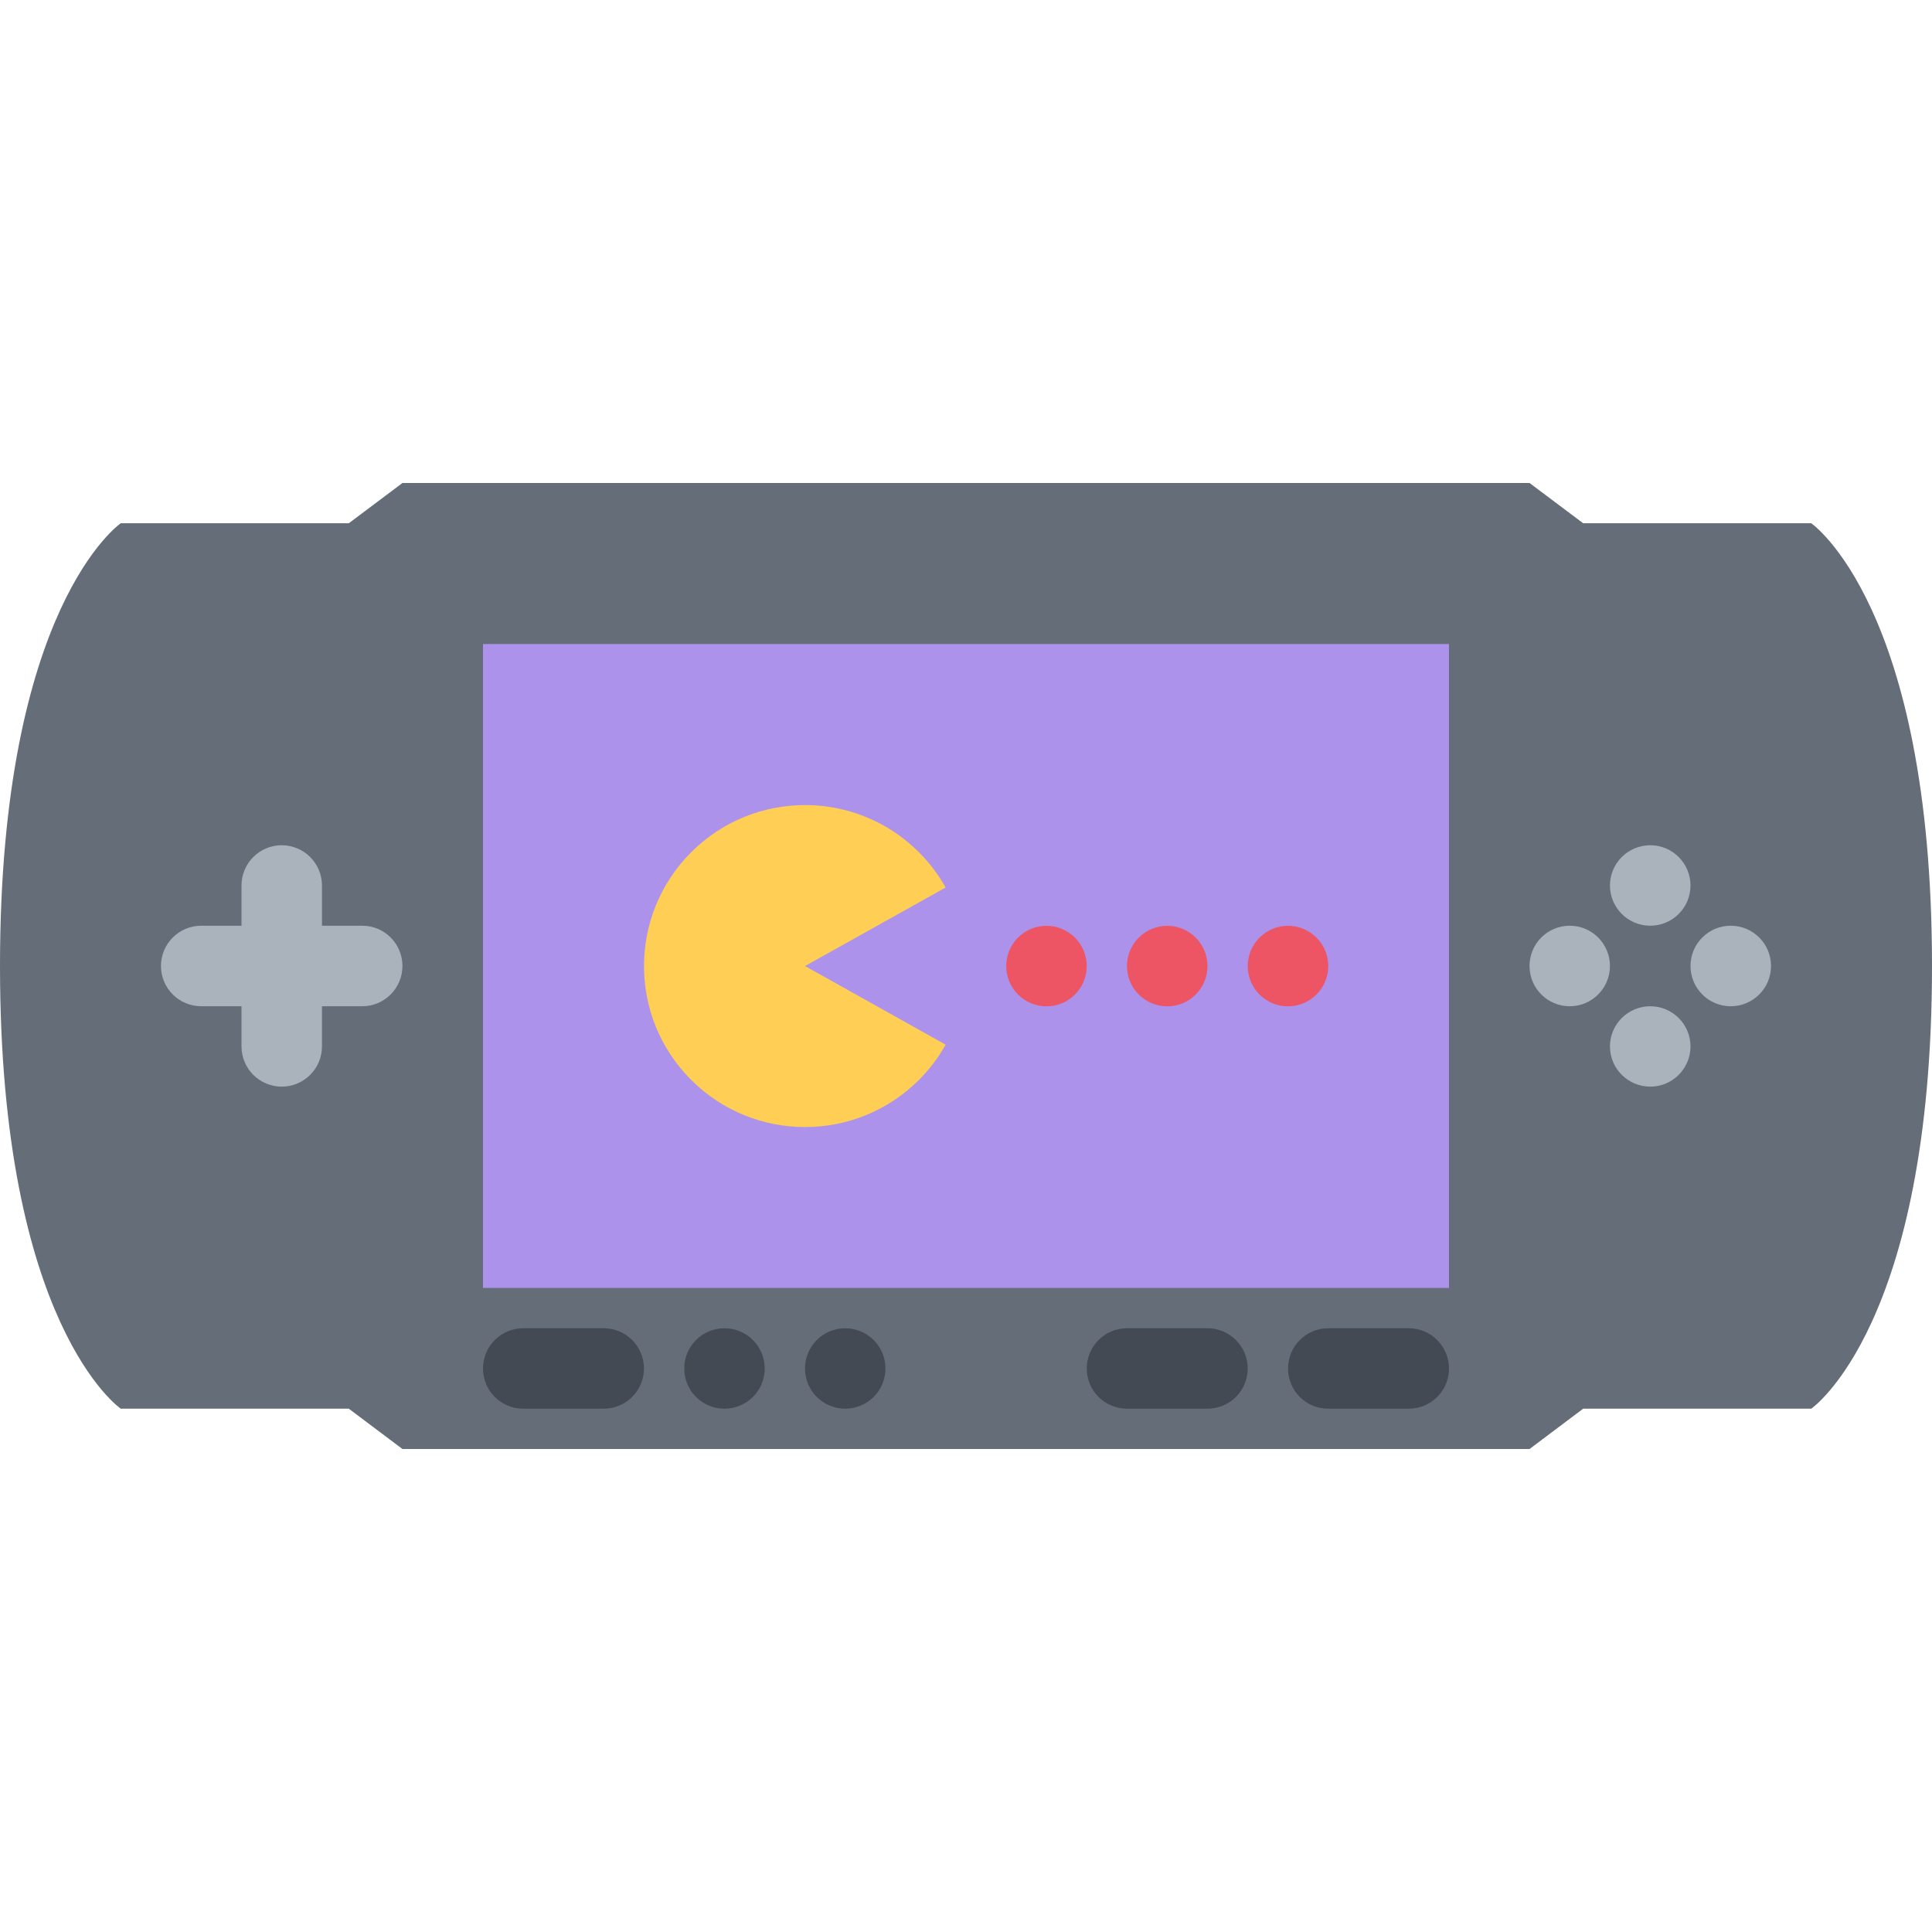 <?xml version="1.0" encoding="iso-8859-1"?>
<!-- Generator: Adobe Illustrator 19.0.0, SVG Export Plug-In . SVG Version: 6.00 Build 0)  -->
<svg version="1.1" id="Layer_1" xmlns="http://www.w3.org/2000/svg" xmlns:xlink="http://www.w3.org/1999/xlink" x="0px" y="0px"
	 viewBox="0 0 511.985 511.985" style="enable-background:new 0 0 511.985 511.985;" xml:space="preserve">
<path style="fill:#656D78;" d="M479.984,138.664h-60.436l-14.218-10.671H106.653l-14.218,10.671H31.999
	c0,0-31.999,21.937-31.999,117.325c0,95.379,31.999,117.316,31.999,117.316h60.436l14.218,10.688H405.33l14.219-10.688h60.436
	c0,0,32-21.938,32-117.316C511.984,160.601,479.984,138.664,479.984,138.664z"/>
<g>
	<path style="fill:#AAB2BC;" d="M447.986,234.661c0,5.891-4.781,10.656-10.656,10.656c-5.906,0-10.688-4.766-10.688-10.656
		s4.781-10.671,10.688-10.671C443.205,223.99,447.986,228.771,447.986,234.661z"/>
	<path style="fill:#AAB2BC;" d="M447.986,277.307c0,5.875-4.781,10.655-10.656,10.655c-5.906,0-10.688-4.78-10.688-10.655
		c0-5.883,4.781-10.648,10.688-10.648C443.205,266.659,447.986,271.426,447.986,277.307z"/>
	<path style="fill:#AAB2BC;" d="M469.328,255.989c0,5.891-4.781,10.671-10.686,10.671c-5.875,0-10.656-4.78-10.656-10.671
		c0-5.891,4.781-10.672,10.656-10.672C464.547,245.317,469.328,250.098,469.328,255.989z"/>
	<path style="fill:#AAB2BC;" d="M426.642,255.989c0,5.891-4.781,10.671-10.656,10.671c-5.906,0-10.656-4.78-10.656-10.671
		c0-5.891,4.75-10.672,10.656-10.672C421.861,245.317,426.642,250.098,426.642,255.989z"/>
</g>
<rect x="127.992" y="170.663" style="fill:#AC92EB;" width="255.99" height="170.64"/>
<path style="fill:#AAB2BC;" d="M95.997,245.317H85.325v-10.656c0-5.89-4.781-10.671-10.671-10.671s-10.656,4.781-10.656,10.671
	v10.656H53.326c-5.89,0-10.671,4.781-10.671,10.672c0,5.891,4.781,10.671,10.671,10.671h10.672v10.648
	c0,5.875,4.765,10.655,10.656,10.655c5.891,0,10.671-4.78,10.671-10.655v-10.648h10.672c5.875,0,10.656-4.78,10.656-10.671
	C106.653,250.097,101.872,245.317,95.997,245.317z"/>
<g>
	<path style="fill:#434A54;" d="M223.993,351.992c-5.906,0-10.671,4.781-10.671,10.656c0,5.906,4.766,10.656,10.671,10.656
		c5.875,0,10.656-4.75,10.656-10.656C234.649,356.773,229.868,351.992,223.993,351.992z"/>
	<path style="fill:#434A54;" d="M191.994,351.992c-5.906,0-10.671,4.781-10.671,10.656c0,5.906,4.766,10.656,10.671,10.656
		c5.875,0,10.656-4.75,10.656-10.656C202.65,356.773,197.869,351.992,191.994,351.992z"/>
	<path style="fill:#434A54;" d="M159.995,351.992h-21.343c-5.891,0-10.656,4.781-10.656,10.656c0,5.906,4.765,10.656,10.656,10.656
		h21.343c5.875,0,10.656-4.75,10.656-10.656C170.651,356.773,165.87,351.992,159.995,351.992z"/>
	<path style="fill:#434A54;" d="M373.332,351.992h-21.344c-5.906,0-10.656,4.781-10.656,10.656c0,5.906,4.75,10.656,10.656,10.656
		h21.344c5.875,0,10.656-4.75,10.656-10.656C383.988,356.773,379.207,351.992,373.332,351.992z"/>
	<path style="fill:#434A54;" d="M319.99,351.992h-21.344c-5.875,0-10.656,4.781-10.656,10.656c0,5.906,4.781,10.656,10.656,10.656
		h21.344c5.875,0,10.656-4.75,10.656-10.656C330.646,356.773,325.865,351.992,319.99,351.992z"/>
</g>
<path style="fill:#FFCE54;" d="M213.337,256.004l37.264-20.812c-1.875-3.343-4.234-6.5-7.078-9.343
	c-16.671-16.672-43.702-16.672-60.357,0c-16.671,16.655-16.671,43.67,0,60.334c16.656,16.655,43.686,16.655,60.357,0
	c2.844-2.844,5.203-6,7.078-9.344L213.337,256.004z"/>
<g>
	<path style="fill:#ED5564;" d="M284.865,263.551c-4.172,4.171-10.92,4.171-15.092,0c-4.156-4.156-4.156-10.922,0-15.078
		c4.172-4.172,10.92-4.172,15.092,0C289.021,252.63,289.021,259.395,284.865,263.551z"/>
	<path style="fill:#ED5564;" d="M316.865,263.551c-4.172,4.171-10.922,4.171-15.094,0c-4.156-4.156-4.156-10.922,0-15.078
		c4.172-4.172,10.922-4.172,15.094,0C321.021,252.63,321.037,259.395,316.865,263.551z"/>
	<path style="fill:#ED5564;" d="M348.863,263.551c-4.172,4.171-10.92,4.171-15.092,0c-4.156-4.156-4.156-10.922,0-15.078
		c4.172-4.172,10.92-4.172,15.092,0C353.035,252.63,353.035,259.395,348.863,263.551z"/>
</g>
<g>
</g>
<g>
</g>
<g>
</g>
<g>
</g>
<g>
</g>
<g>
</g>
<g>
</g>
<g>
</g>
<g>
</g>
<g>
</g>
<g>
</g>
<g>
</g>
<g>
</g>
<g>
</g>
<g>
</g>
</svg>
